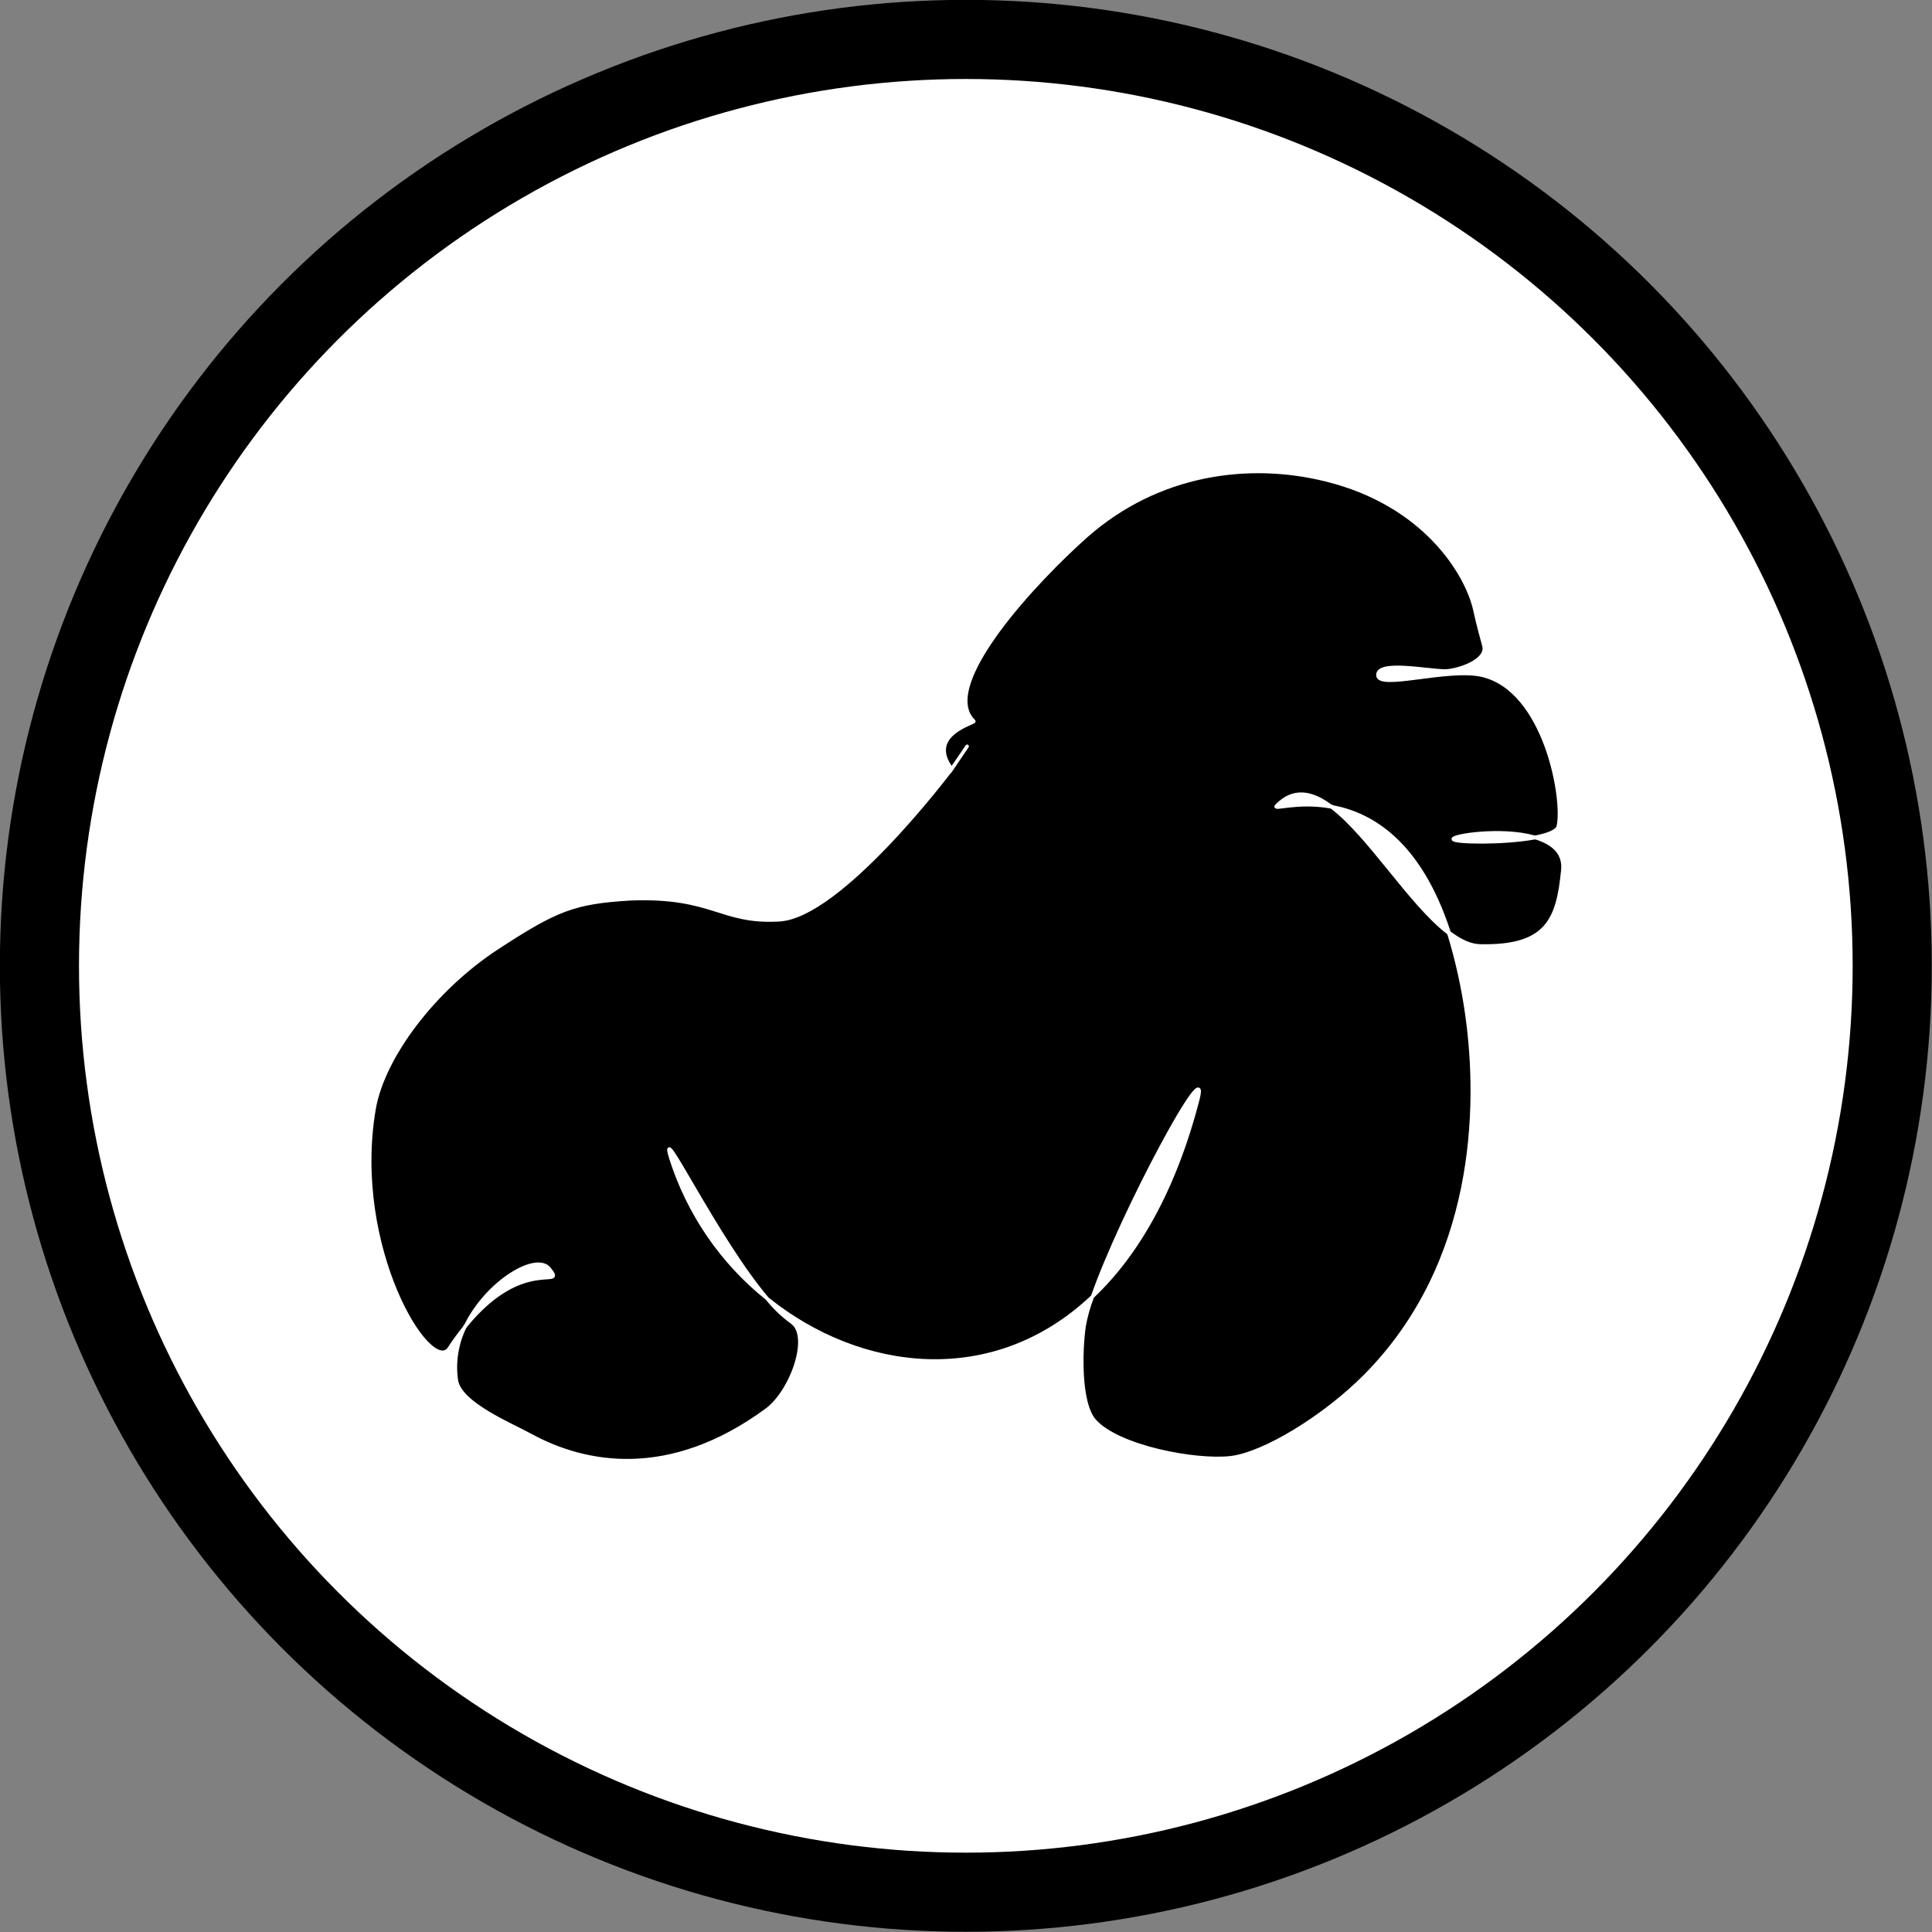 <?xml version="1.0" encoding="utf-8"?>
<!-- Generator: Adobe Illustrator 25.4.1, SVG Export Plug-In . SVG Version: 6.00 Build 0)  -->
<svg version="1.1" id="Capa_1" xmlns="http://www.w3.org/2000/svg" xmlns:xlink="http://www.w3.org/1999/xlink" x="0px" y="0px"
	 viewBox="0 0 553.7 553.7" style="enable-background:new 0 0 553.7 553.7;" xml:space="preserve">
<rect x="0" y="0" width="553.7" height="553.7" fill="#808080" stroke="none"/>
<style type="text/css">
	.st0{fill:#FFFFFF;stroke:#000000;stroke-width:22.677;stroke-miterlimit:10;}
	.st1{stroke:#FFFFFF;stroke-miterlimit:10;}
	.st2{fill:none;}
	.st3{fill:#FFFFFF;stroke:#000000;stroke-width:4.271;stroke-miterlimit:10;}
	.st4{stroke:#FFFFFF;stroke-width:0.188;stroke-miterlimit:10;}
</style>
<g id="Capa_2_00000116198561526168649360000006107333383627149981_">
	<g id="gorila">
		<circle class="st0" cx="276.8" cy="276.8" r="265.5"/>
		<path class="st1" d="M272.8,220.3c0,0-1.5,2.2,0.1-0.1c9.7-14.4-0.1,0.3-0.2,0.1c-7.3-9.8,6.8-13.1,6.4-13.6
			c-10.7-10.2,18.3-40.8,32.2-53.1c20.5-18.1,46.5-21.6,68.7-16.1c28.4,7,40.4,27,42.7,37.3c1,4.6,1.9,7.7,2.6,10.3
			c1.1,4.4-7.8,7.2-11.2,7.2c-4.8,0-19.3-3-19.2,1.2s20-2.2,29.8,0c18.3,4.2,23.7,35.8,21.9,43.3c-0.3,1.4-2.9,2.4-6.3,3.1
			c-0.2,0-0.5,0-0.7,0c-9.4-2.6-23.5-0.4-23.1,0.6c0.3,1,14.4,1.2,23.2-0.4c0.2,0,0.4,0,0.5,0c4.8,1.5,8.2,4.3,7.7,9.3
			c-1.4,14.1-4.4,22.1-23.6,21.7c-2.8,0-5.7-1.4-8.7-3.6c-0.2-0.1-0.3-0.3-0.4-0.5c-8.4-25.7-22.2-33.6-33.1-35.7
			c-0.3-0.1-0.5-0.2-0.8-0.3c-5.4-4-10.6-5-15.4-0.1c-1.4,1.4,5.8-1.4,15.4,0.3c0.2,0,0.4,0.1,0.5,0.2c10.7,8.2,22.3,27.4,33.1,35.8
			c0.2,0.1,0.3,0.3,0.4,0.5c2.3,7.5,4,15.2,5.1,23c3.8,26.7,2.8,71.4-29.1,103.6c-11.6,11.7-29,22.4-38.7,23.5
			c-10,1.1-31.9-3-38.8-10.5c-4.6-5-4.1-20.5-3.1-27.3c0.5-2.8,1.3-5.6,2.3-8.2c0.1-0.2,0.1-0.3,0.3-0.4c12.6-12,23.3-30.4,30-56.4
			c3.8-14.9-21.7,32.4-30.1,56.4c-0.1,0.2-0.2,0.3-0.3,0.4c-28.3,26.6-66.4,21.8-92.9,0.5c-0.1,0-0.1-0.1-0.2-0.2
			c-14.5-17.1-31.2-52.3-27.6-40.4c5,15.9,14.6,30,27.6,40.4c0,0,0.1,0.1,0.1,0.1c2,2.5,4.4,4.8,7,6.7c5.7,3.9,0,19.9-7.2,25.2
			c-27.9,20.5-52.1,15.7-67.4,7.4c-5.8-3.2-20.3-9.1-21.5-15.8c-0.8-5.3,0.1-10.8,2.5-15.6c0-0.1,0.1-0.2,0.2-0.2
			c16.8-20.5,29-9.9,23.9-16.3c-3.7-4.6-17.7,3.7-23.9,16.3c0,0.1-0.1,0.1-0.1,0.2c-1.6,2-3.2,4.1-4.6,6.3
			c-5.4,8.2-28.4-28.8-21.6-68.6c2.6-15,17.2-34.3,35.2-46.1c17-11.1,22-13.1,38-14.1c24-1,26,7,43,6
			C240.8,262.5,271.5,222.1,272.8,220.3z"/>
	</g>
</g>
<rect x="-1006.1" y="-1230" class="st2" width="600" height="120"/>
<g id="Capa_2_00000167398110718293982780000012608233189425699478_">
	<g id="gorila_00000183950006739022462860000013048547673097236926_">
		<circle class="st3" cx="-706.1" cy="-1170" r="50"/>
		<path class="st4" d="M-706.9-1180.7C-706.9-1180.7-707.2-1180.3-706.9-1180.7C-705.1-1183.4-706.9-1180.7-706.9-1180.7
			c-1.4-1.8,1.3-2.5,1.2-2.6c-2-1.9,3.4-7.7,6.1-10c3.9-3.4,8.8-4.1,12.9-3c5.3,1.3,7.6,5.1,8,7c0.2,0.9,0.4,1.5,0.5,1.9
			c0.2,0.8-1.5,1.4-2.1,1.4c-0.9,0-3.6-0.6-3.6,0.2c0,0.8,3.8-0.4,5.6,0c3.4,0.8,4.5,6.7,4.1,8.2c-0.1,0.3-0.5,0.5-1.2,0.6
			c0,0-0.1,0-0.1,0c-1.8-0.5-4.4-0.1-4.4,0.1c0.1,0.2,2.7,0.2,4.4-0.1c0,0,0.1,0,0.1,0c0.9,0.3,1.5,0.8,1.4,1.8
			c-0.3,2.7-0.8,4.2-4.4,4.1c-0.5,0-1.1-0.3-1.6-0.7c0,0-0.1-0.1-0.1-0.1c-1.6-4.8-4.2-6.3-6.2-6.7c-0.1,0-0.1,0-0.1-0.1
			c-1-0.7-2-0.9-2.9,0c-0.3,0.3,1.1-0.3,2.9,0.1c0,0,0.1,0,0.1,0c2,1.5,4.2,5.2,6.2,6.7c0,0,0.1,0.1,0.1,0.1c0.4,1.4,0.8,2.9,1,4.3
			c0.7,5,0.5,13.4-5.5,19.5c-2.2,2.2-5.5,4.2-7.3,4.4c-1.9,0.2-6-0.6-7.3-2c-0.9-0.9-0.8-3.9-0.6-5.1c0.1-0.5,0.2-1,0.4-1.5
			c0,0,0-0.1,0.1-0.1c2.4-2.3,4.4-5.7,5.6-10.6c0.7-2.8-4.1,6.1-5.7,10.6c0,0,0,0.1-0.1,0.1c-5.3,5-12.5,4.1-17.5,0.1c0,0,0,0,0,0
			c-2.7-3.2-5.9-9.8-5.2-7.6c0.9,3,2.7,5.6,5.2,7.6c0,0,0,0,0,0c0.4,0.5,0.8,0.9,1.3,1.3c1.1,0.7,0,3.8-1.3,4.7
			c-5.3,3.9-9.8,3-12.7,1.4c-1.1-0.6-3.8-1.7-4-3c-0.2-1,0-2,0.5-2.9c0,0,0,0,0,0c3.2-3.9,5.5-1.9,4.5-3.1c-0.7-0.9-3.3,0.7-4.5,3.1
			c0,0,0,0,0,0c-0.3,0.4-0.6,0.8-0.9,1.2c-1,1.5-5.3-5.4-4.1-12.9c0.5-2.8,3.2-6.5,6.6-8.7c3.2-2.1,4.2-2.5,7.2-2.7
			c4.5-0.2,4.9,1.3,8.1,1.1C-712.9-1172.7-707.1-1180.3-706.9-1180.7z"/>
	</g>
</g>
</svg>
